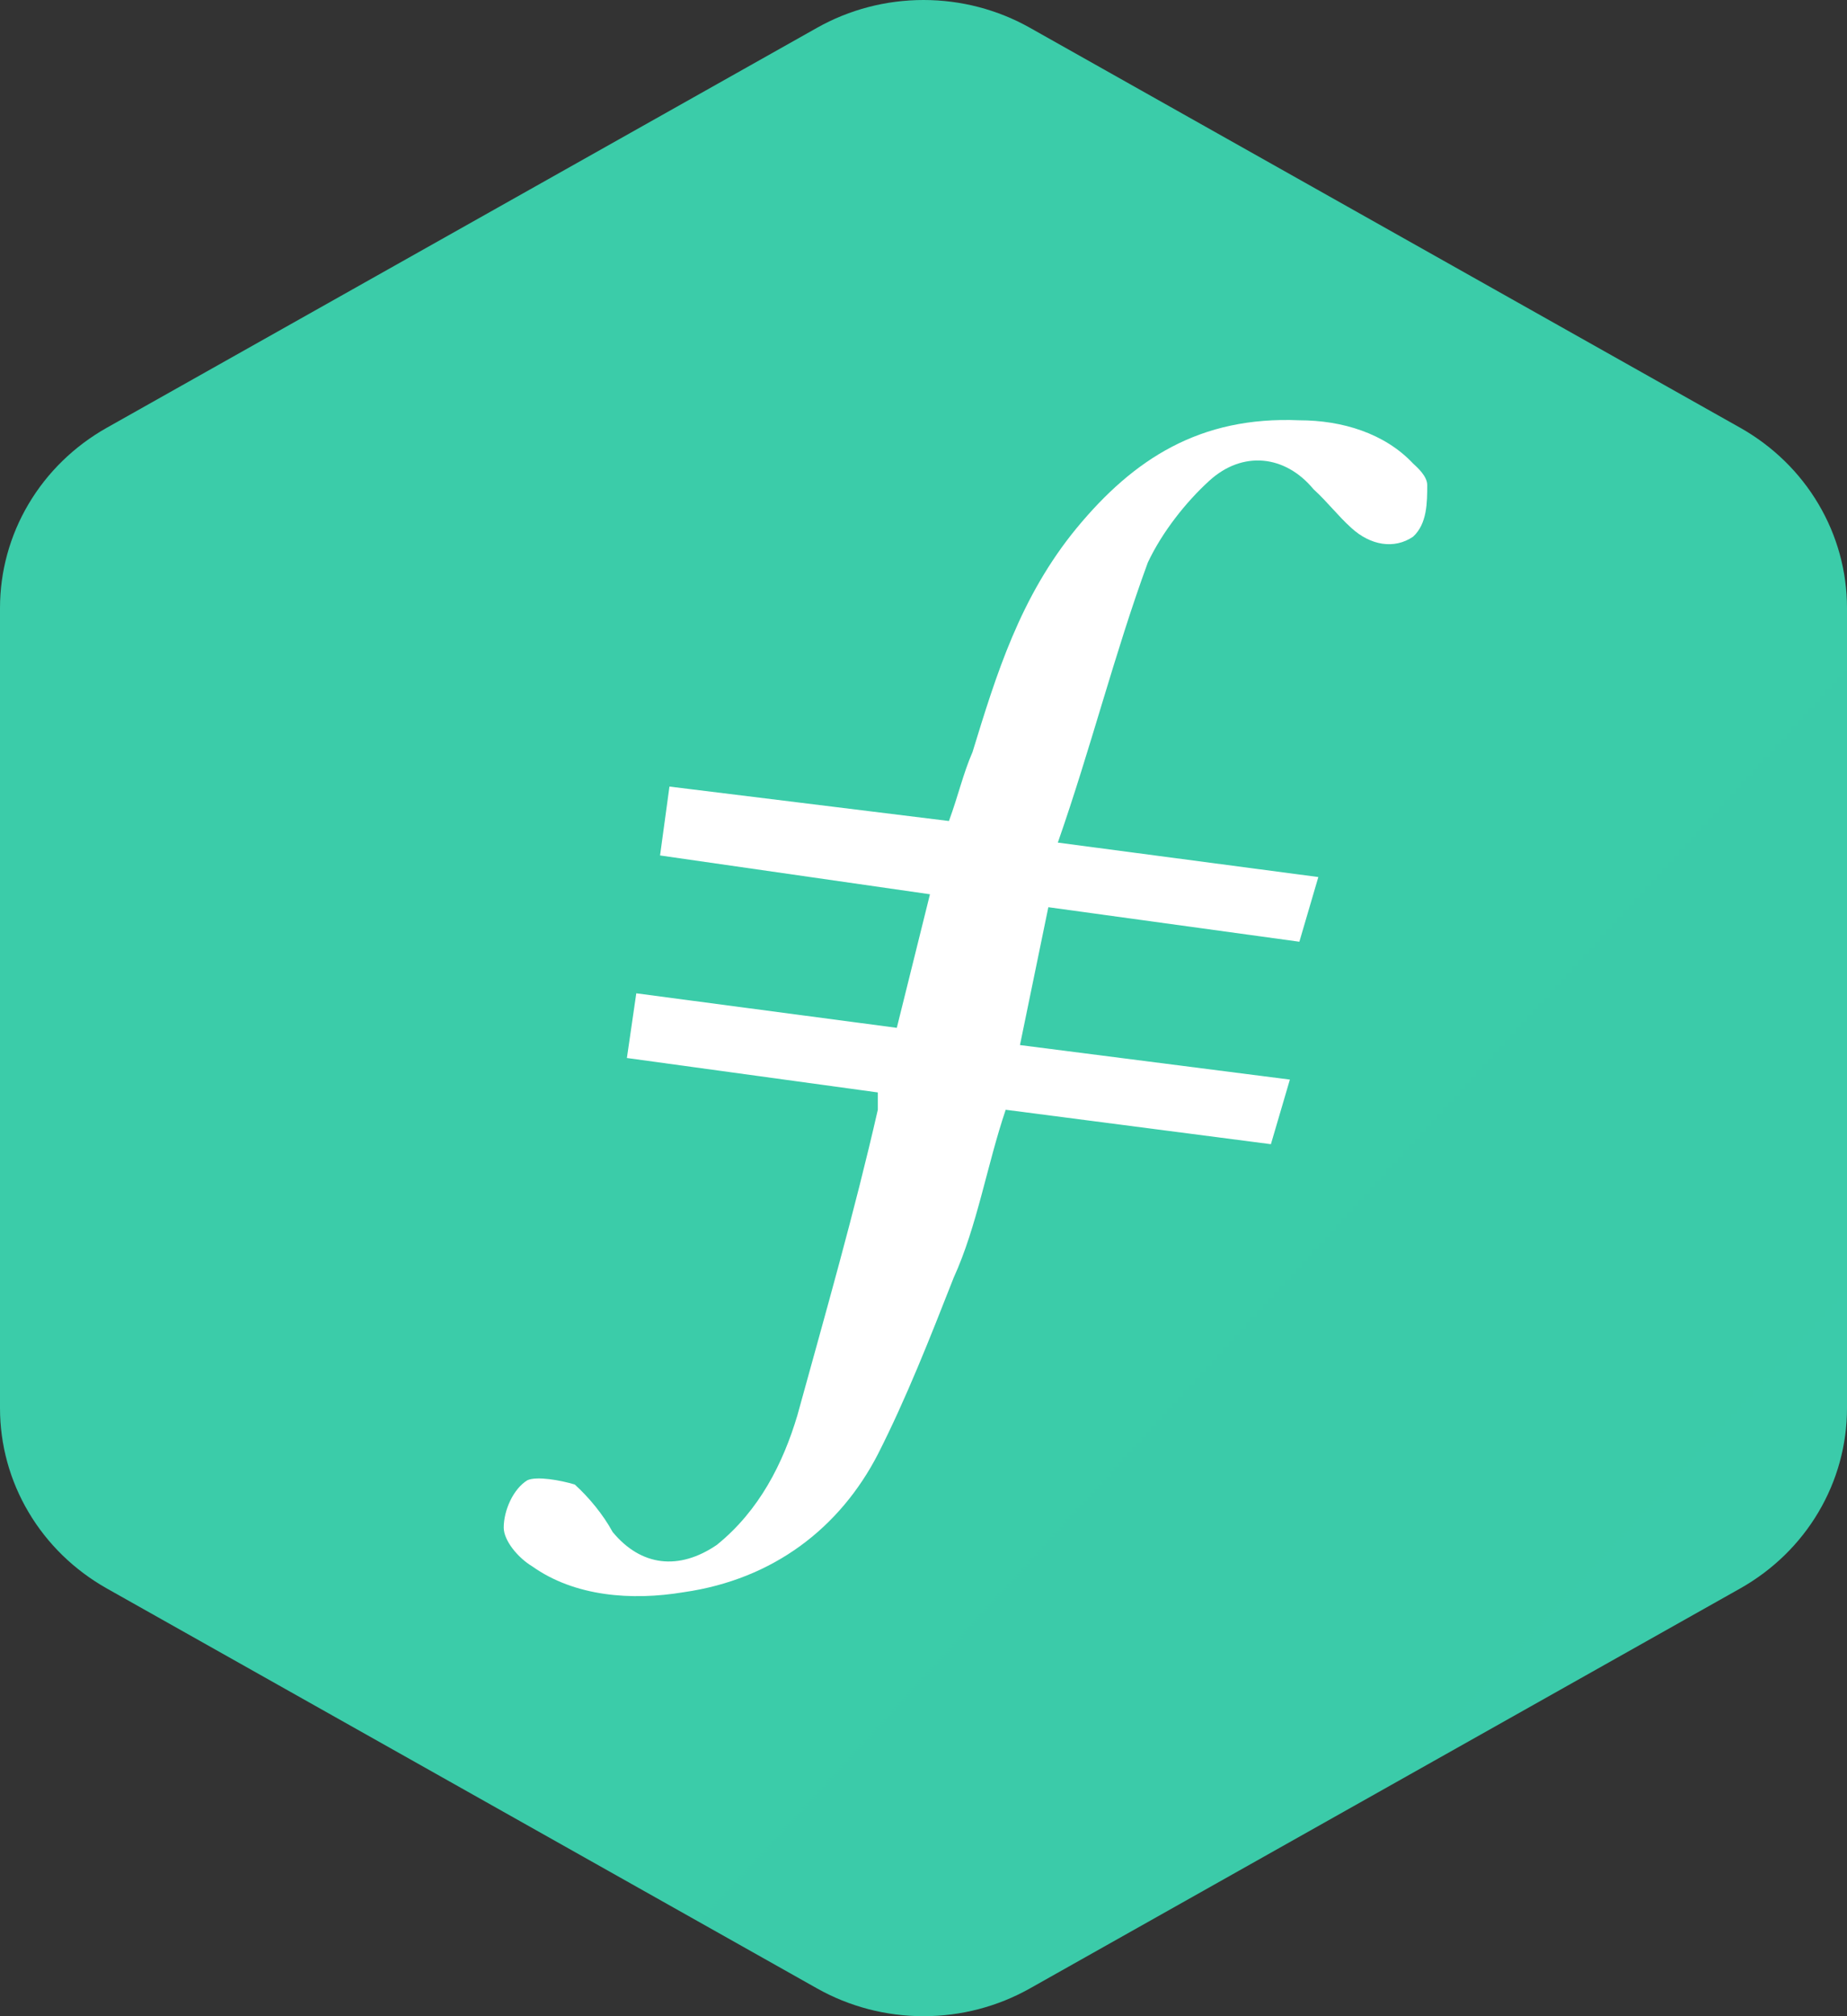 <svg width="22" height="24" viewBox="0 0 22 24" fill="none" xmlns="http://www.w3.org/2000/svg">
<rect x="0" y="0" width="22" height="24" fill="#333333" stroke="none"/>
<path fill-rule="evenodd" clip-rule="evenodd" d="M12.27 0.332L20.73 5.093C21.116 5.311 21.437 5.623 21.66 6C21.883 6.376 22 6.803 22 7.238V16.762C22 17.197 21.883 17.624 21.66 18C21.437 18.377 21.116 18.689 20.73 18.907L12.27 23.668C11.884 23.886 11.446 24 11 24C10.554 24 10.116 23.886 9.73 23.668L1.27 18.907C0.884 18.689 0.563 18.377 0.34 18C0.117 17.624 1.13283e-05 17.197 0 16.762V7.238C1.13283e-05 6.803 0.117 6.376 0.34 6C0.563 5.623 0.884 5.311 1.27 5.093L9.73 0.332C10.116 0.114 10.554 0 11 0C11.446 0 11.884 0.114 12.27 0.332Z" fill="url(#paint0_linear_10_6652)"/>
<path fill-rule="evenodd" clip-rule="evenodd" d="M12.487 10.799L12.149 12.44L15.364 12.851L15.138 13.62L11.979 13.21C11.754 13.876 11.64 14.594 11.359 15.21C11.077 15.928 10.795 16.645 10.456 17.312C10.005 18.184 9.215 18.8 8.143 18.953C7.523 19.056 6.846 19.005 6.339 18.645C6.169 18.543 6 18.338 6 18.184C6 17.979 6.113 17.723 6.282 17.62C6.395 17.569 6.677 17.62 6.846 17.671C7.016 17.825 7.185 18.03 7.297 18.236C7.636 18.646 8.087 18.697 8.538 18.39C9.047 17.979 9.328 17.415 9.497 16.85C9.836 15.62 10.175 14.44 10.456 13.21V13.004L7.467 12.594L7.579 11.824L10.682 12.235L11.077 10.645L7.862 10.183L7.974 9.363L11.303 9.773C11.416 9.465 11.472 9.209 11.584 8.952C11.867 8.03 12.149 7.106 12.825 6.285C13.503 5.465 14.292 4.952 15.477 5.003C15.985 5.003 16.492 5.157 16.831 5.517C16.887 5.568 17 5.671 17 5.773C17 5.978 17 6.235 16.831 6.389C16.605 6.542 16.323 6.491 16.098 6.286C15.928 6.132 15.815 5.978 15.646 5.824C15.307 5.414 14.8 5.362 14.405 5.722C14.123 5.978 13.841 6.337 13.672 6.696C13.277 7.773 12.995 8.901 12.6 10.03L15.703 10.44L15.477 11.21L12.487 10.799Z" fill="white"/>
<defs>
<linearGradient id="paint0_linear_10_6652" x1="2200" y1="2400" x2="-190.943" y2="208.302" gradientUnits="userSpaceOnUse">
<stop stop-color="#0047FF"/>
<stop offset="0" stop-color="#1E84E5"/>
<stop offset="0" stop-color="#1D81E6"/>
<stop offset="1" stop-color="#3BCCA9"/>
</linearGradient>
</defs>
</svg>
